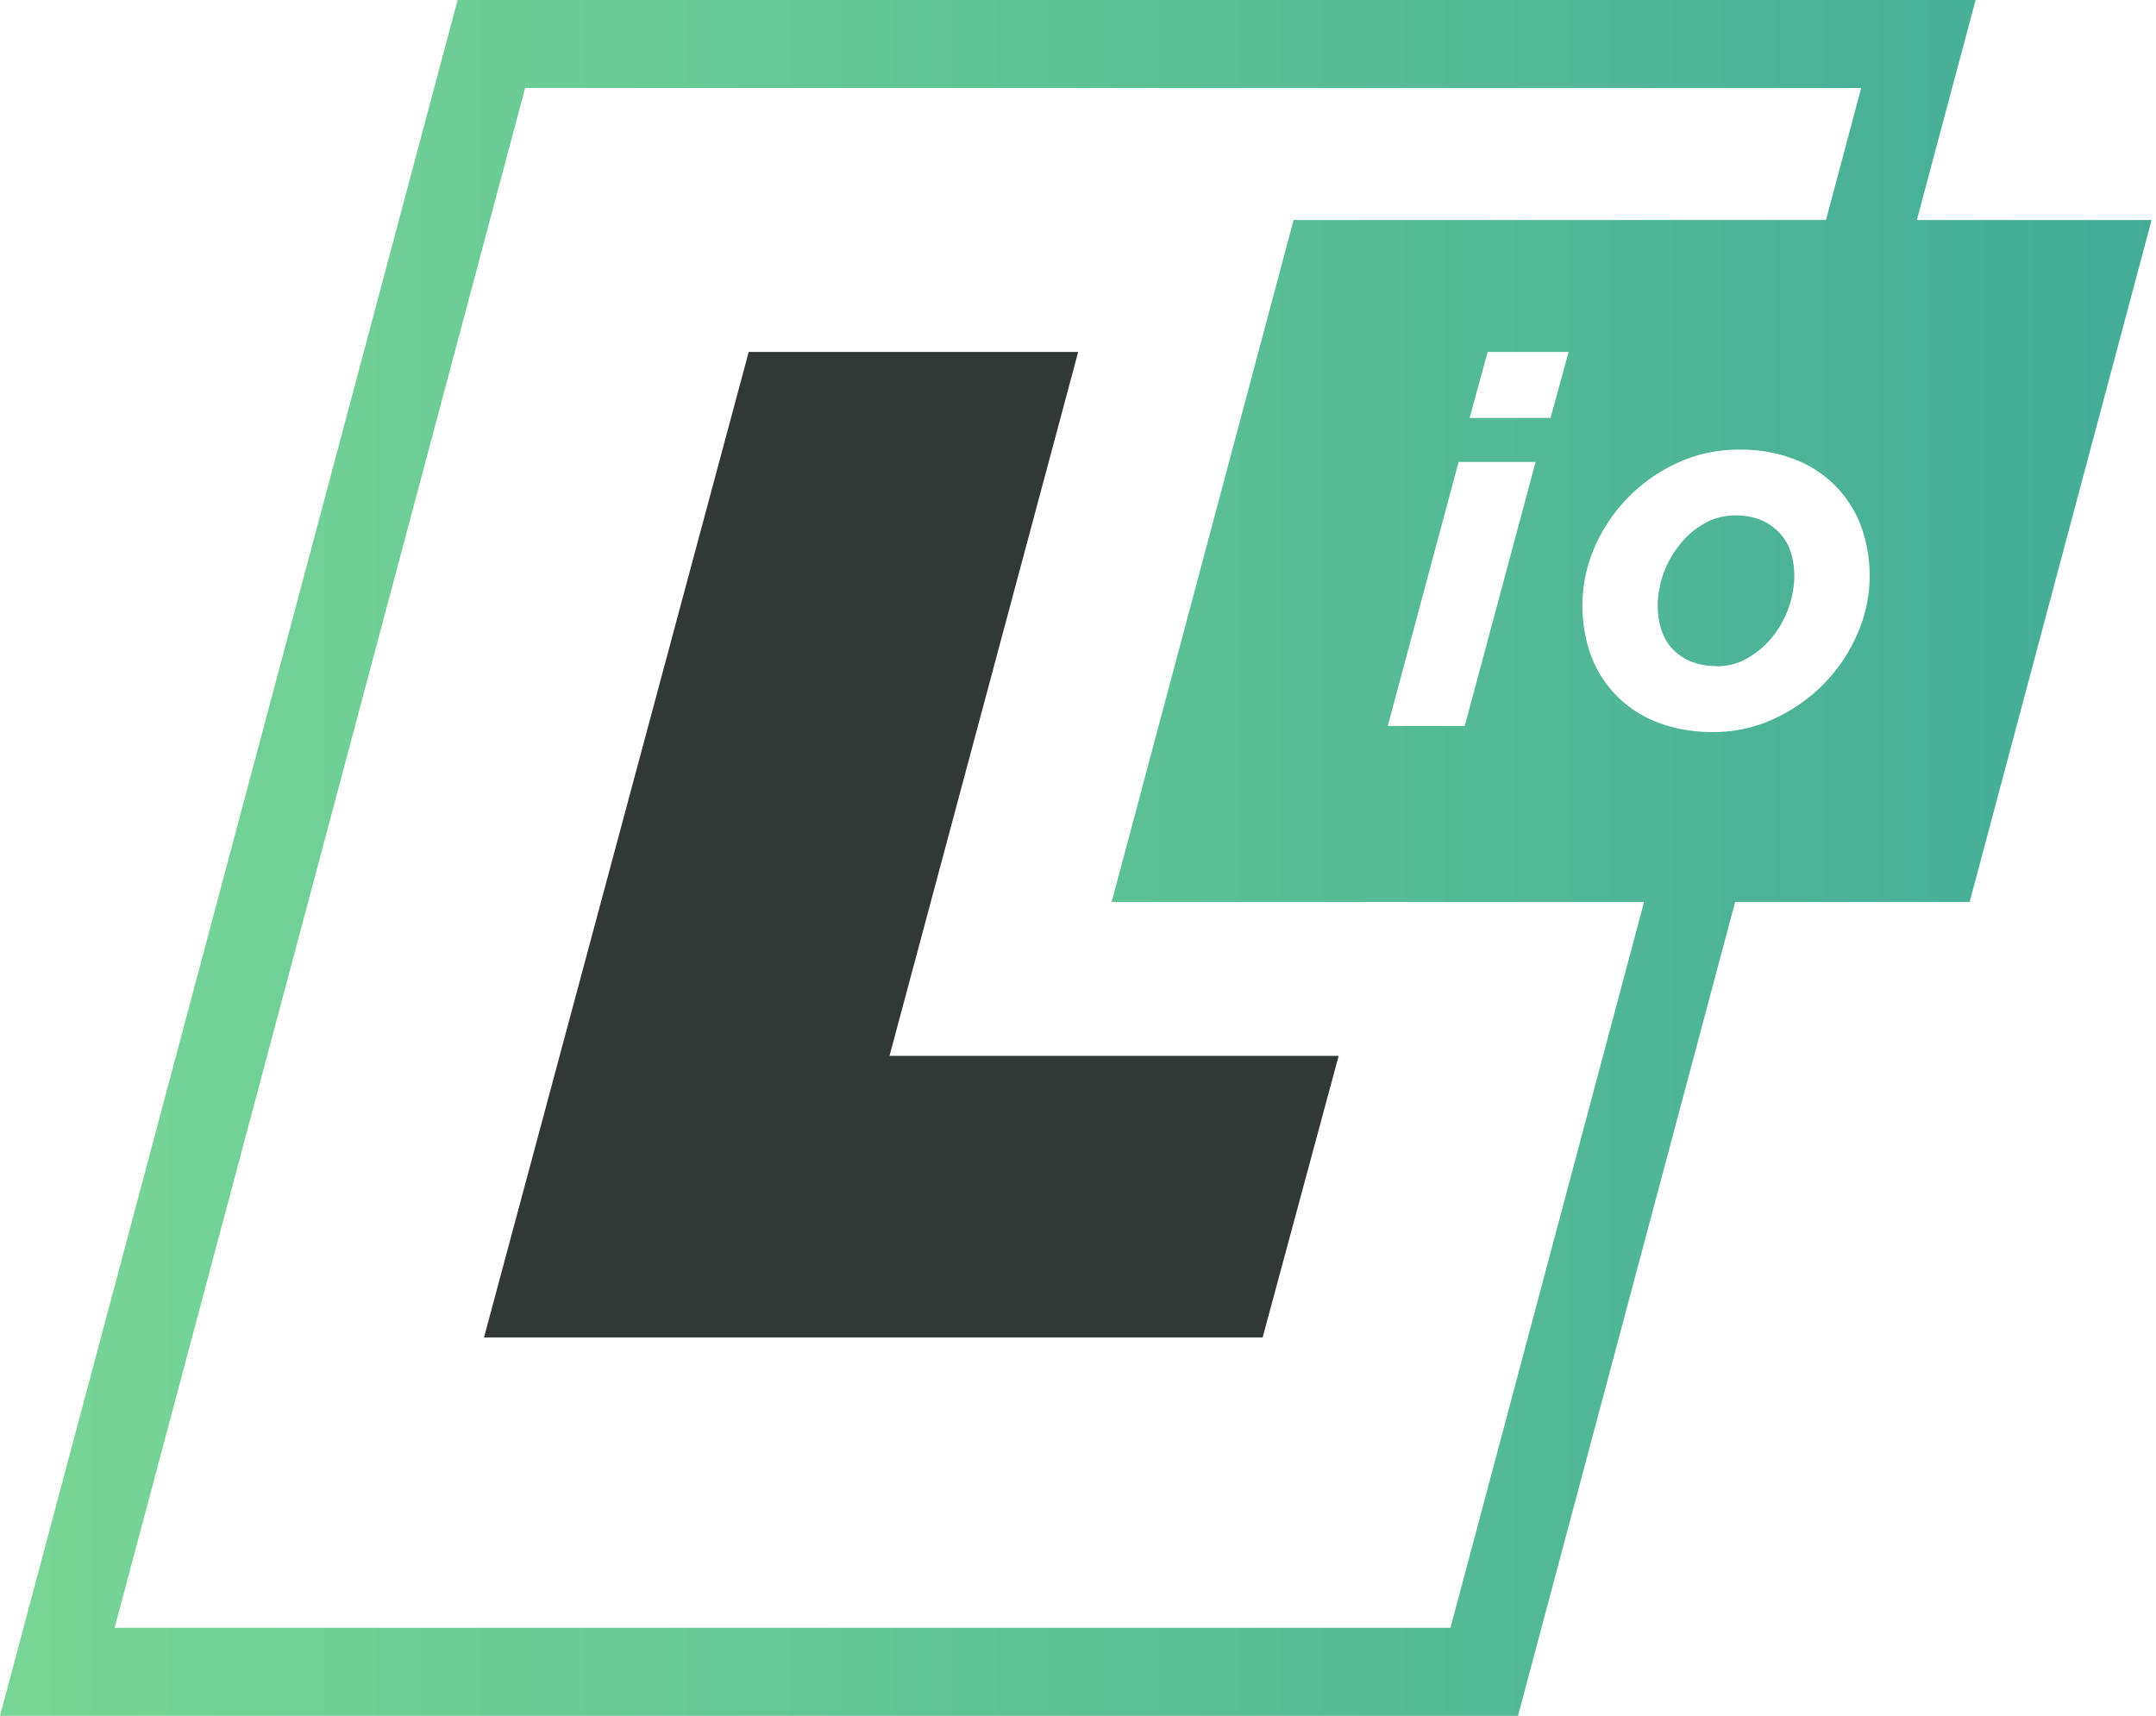 <svg xmlns="http://www.w3.org/2000/svg" viewBox="0 0 98 78" width="98" height="78">
    <defs>
        <linearGradient id="gradient" x1="0%" y1="0%" y2="0%">
            <stop stop-color="#78D695" offset="0%"></stop>
            <stop stop-color="#43AC97" offset="100%"></stop>
        </linearGradient>
    </defs>
    <g fill="none" fill-rule="evenodd">
        <path fill="url(#gradient)" d="M87.13 10H97.8l-8.27 31H78.87L69 78H0L20.8 0h69l-2.67 10zM69.8 21h-3.5l-3.22 12h3.5l3.22-12zm.68-2l.82-3h-3.68l-.82 3h3.68zm12.52-9l1.6-6H23.87L5.21 74h60.72l8.8-33h-24.2l8.27-31H83zm-5.14 23.28c.98 0 1.9-.2 2.77-.6a7.54 7.54 0 0 0 3.8-3.87 6.59 6.59 0 0 0 .14-4.95 5.17 5.17 0 0 0-3.05-3 6.77 6.77 0 0 0-2.47-.42c-1 0-1.93.2-2.8.6a7.54 7.54 0 0 0-3.78 3.86 6.7 6.7 0 0 0-.13 4.96 5.17 5.17 0 0 0 3.04 2.99c.73.28 1.56.43 2.48.43zm.16-3c-.8 0-1.44-.24-1.94-.72-.49-.48-.73-1.18-.73-2.08a4.52 4.52 0 0 1 .97-2.68c.3-.4.67-.72 1.11-.98.44-.26.92-.39 1.46-.39.8 0 1.44.24 1.93.73.5.48.74 1.17.74 2.08a4.56 4.56 0 0 1-.97 2.68c-.3.39-.68.71-1.11.97-.44.27-.93.4-1.46.4z"></path>
        <polygon fill="#313836" points="34.032 16 49.008 16 40.432 48 60.848 48 57.392 60.8 22 60.8"></polygon>
    </g>
</svg>
